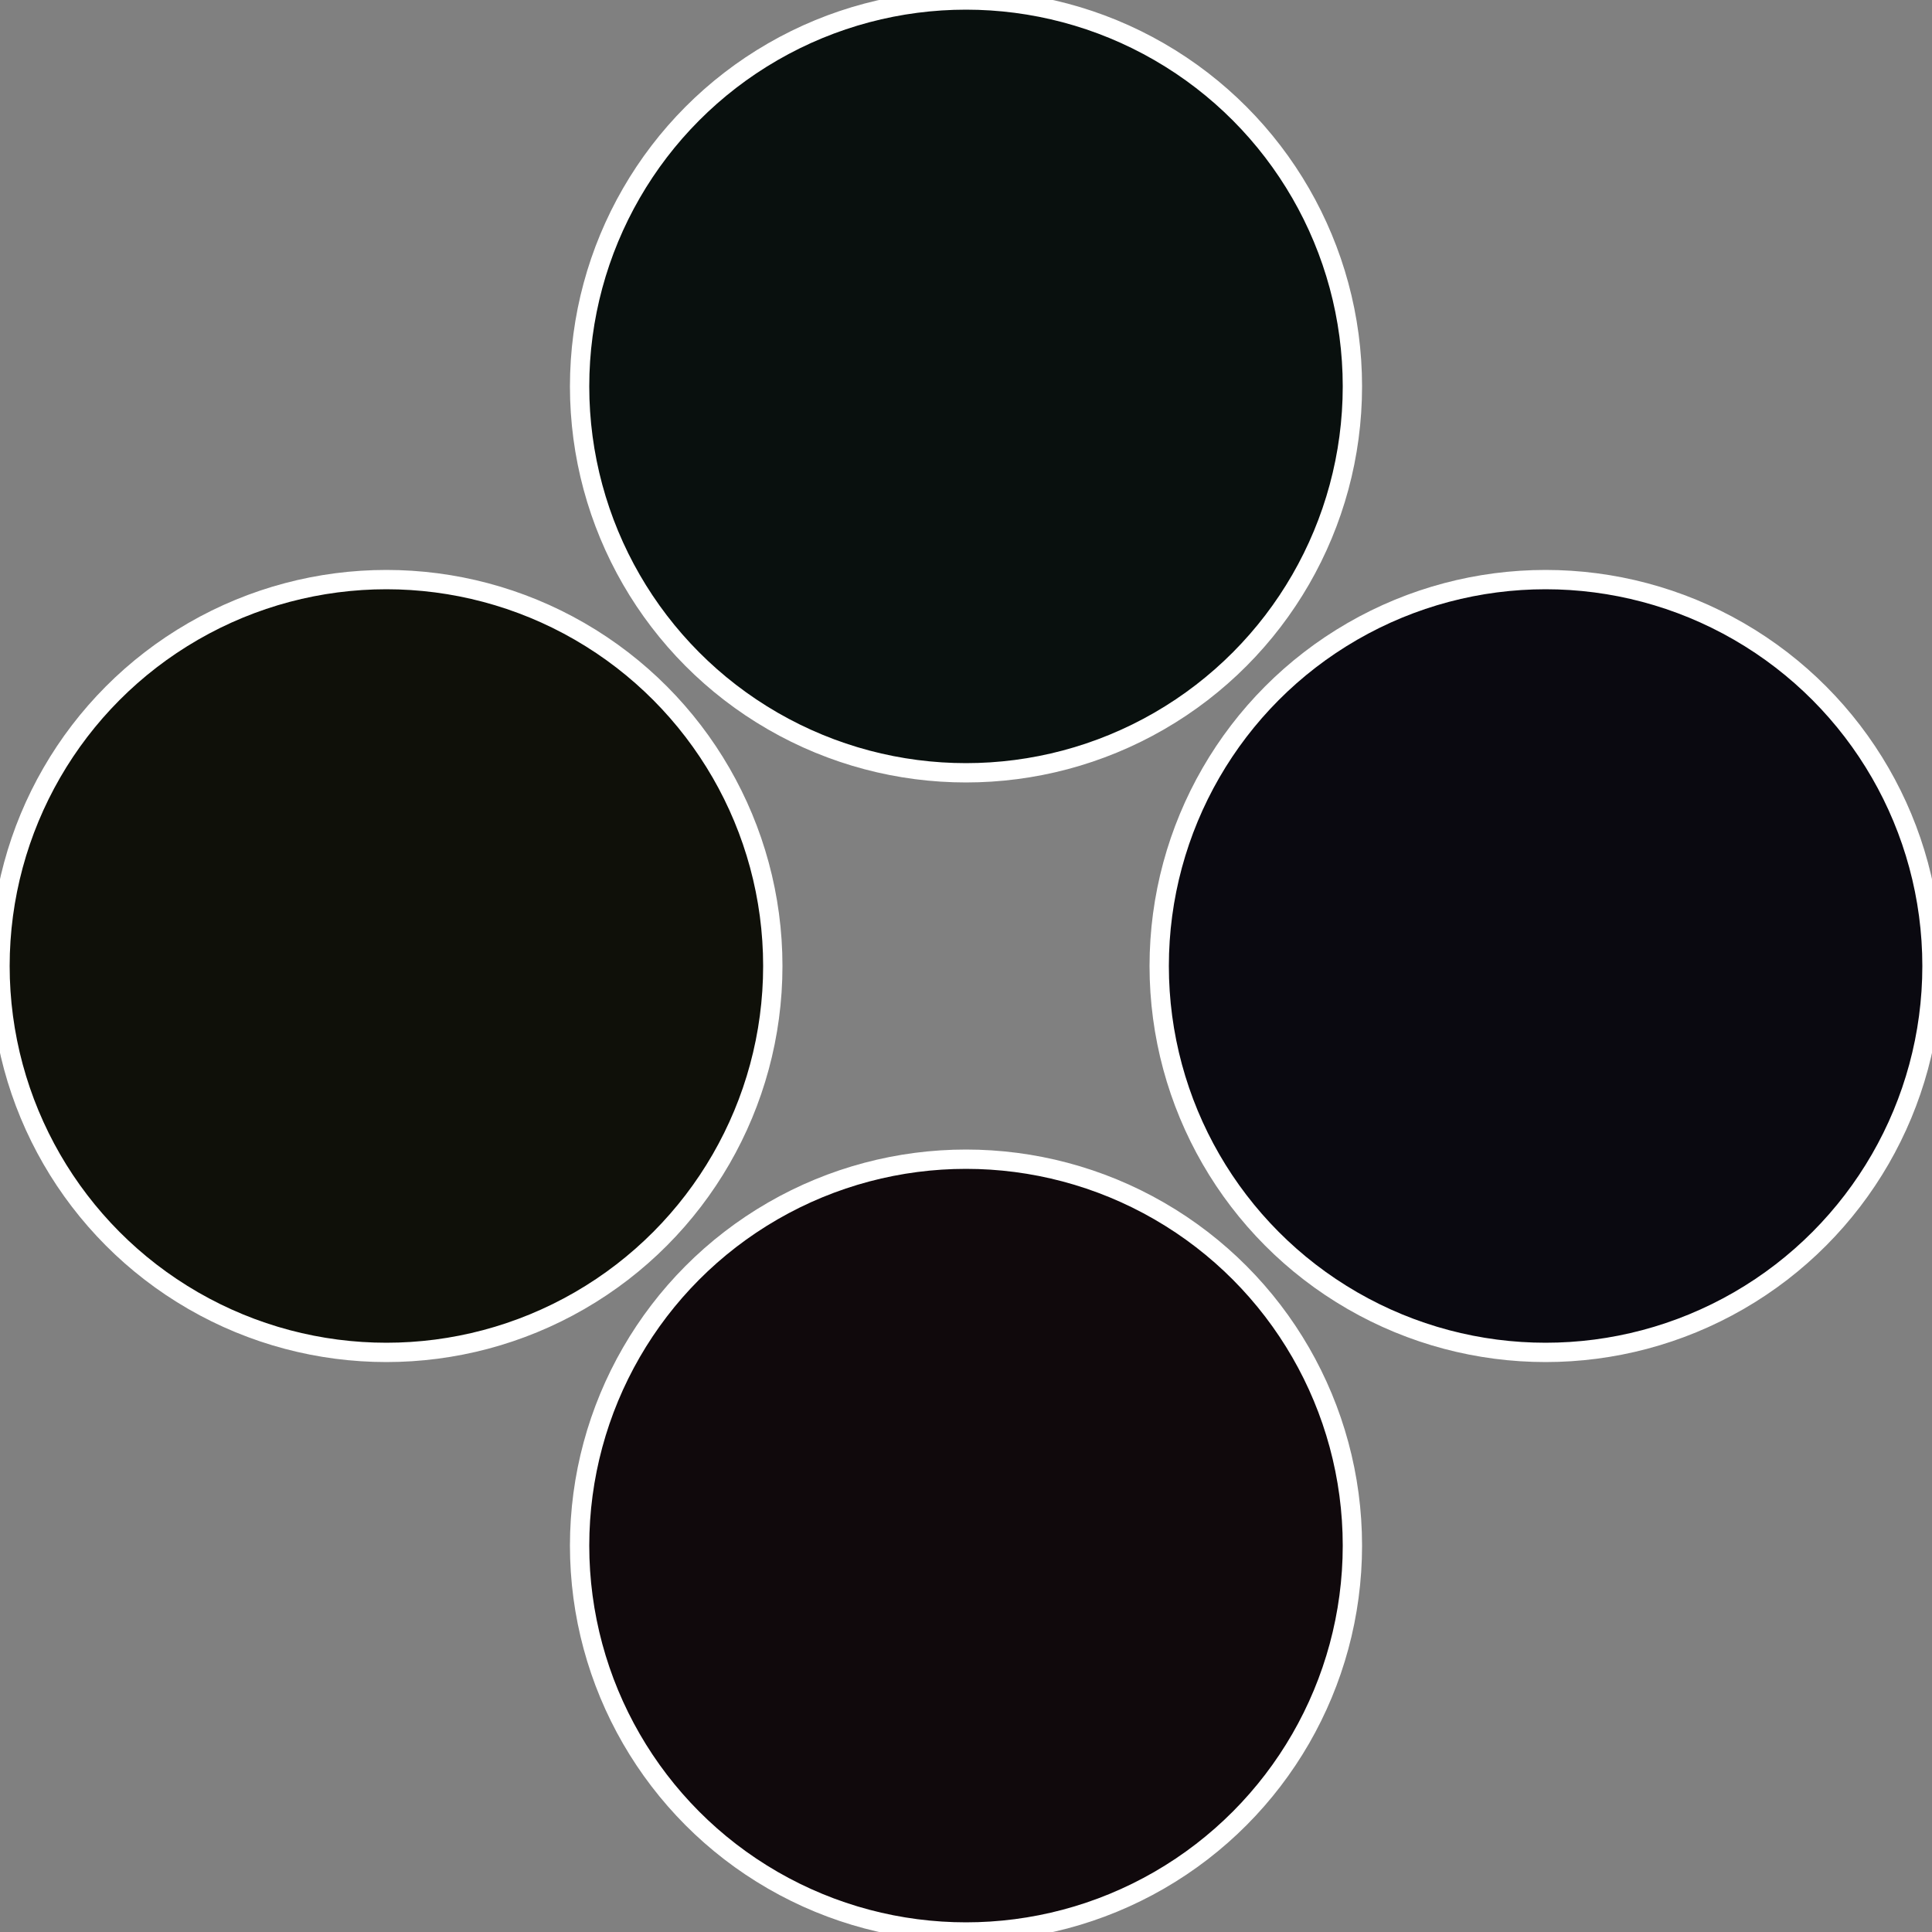 <?xml version="1.0" standalone="no"?>
<svg width="500" height="500" viewBox="-1 -1 2 2" xmlns="http://www.w3.org/2000/svg">
 
                <rect x="-1" y="-1" width="2" height="2" fill="#808080" stroke="none"/>
 
                <circle cx="0.6" cy="0" r="0.4" fill="#0a0910" stroke="#fff" stroke-width="1%" />
             
                <circle cx="3.6739403974421E-17" cy="0.6" r="0.4" fill="#10090c" stroke="#fff" stroke-width="1%" />
             
                <circle cx="-0.6" cy="7.3478807948841E-17" r="0.4" fill="#0f1009" stroke="#fff" stroke-width="1%" />
             
                <circle cx="-1.1021821192326E-16" cy="-0.6" r="0.4" fill="#09100e" stroke="#fff" stroke-width="1%" />
            </svg>
